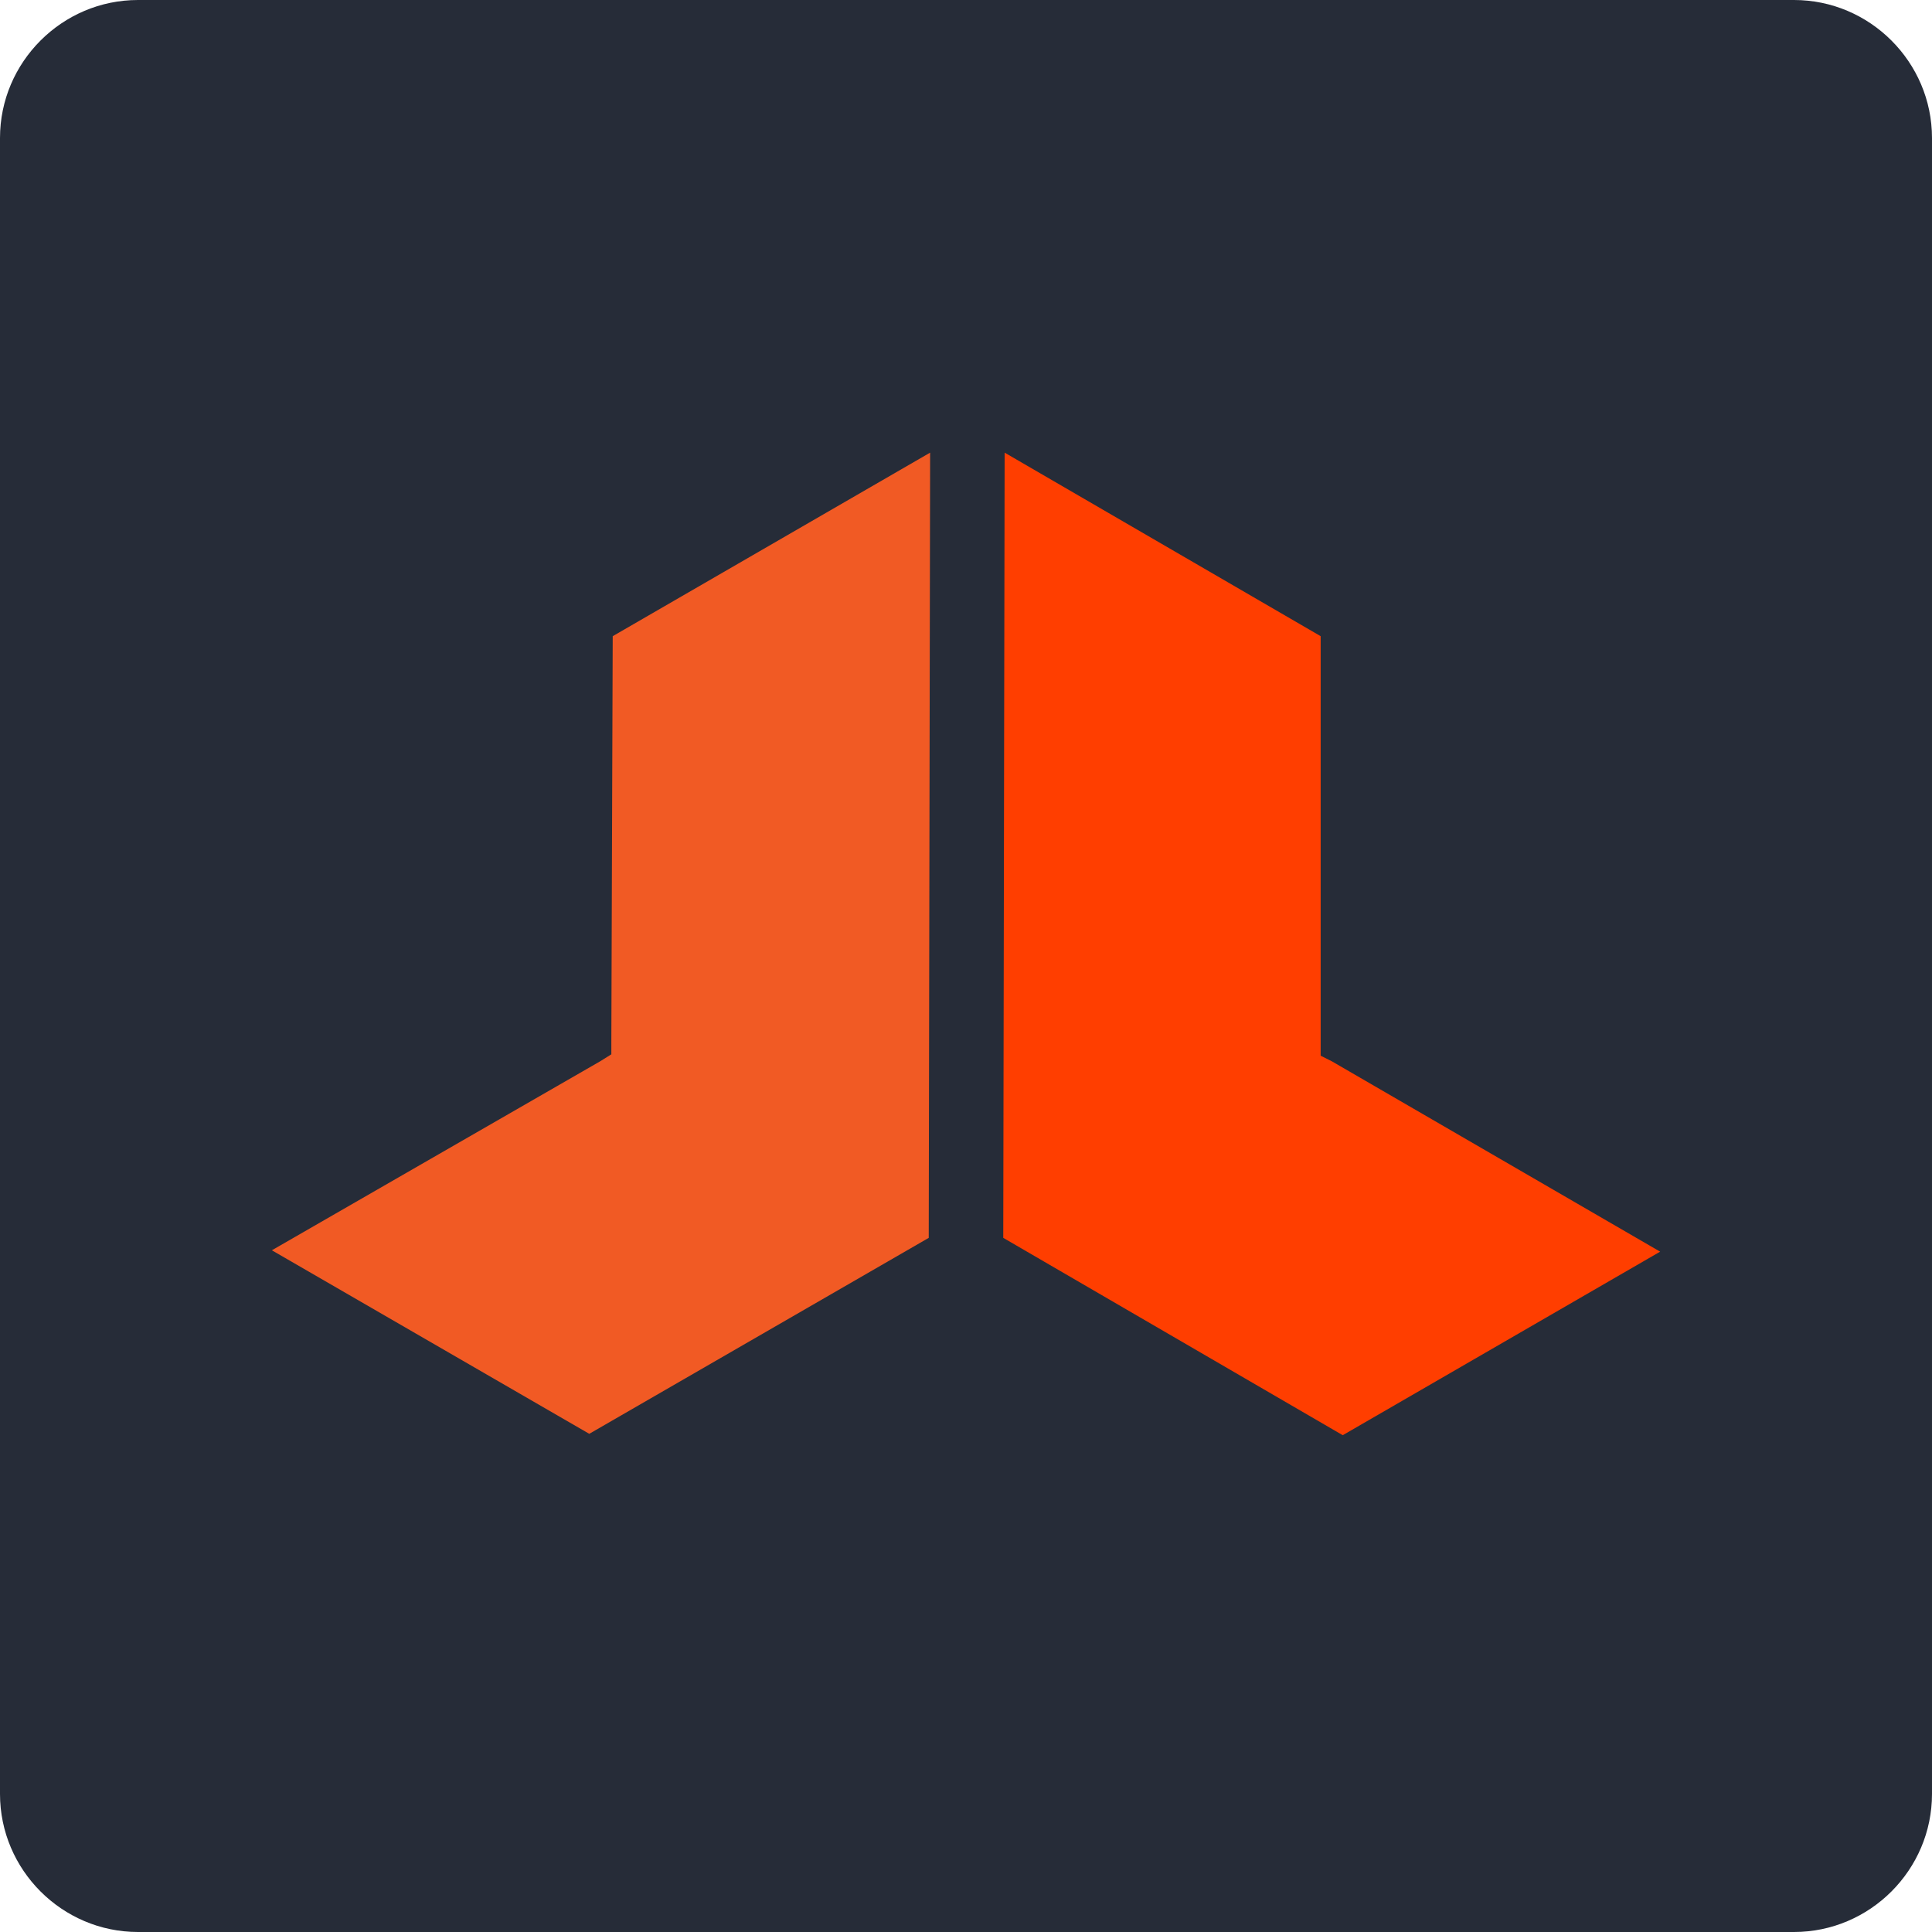<?xml version="1.0" encoding="utf-8"?>
<!-- Generator: Adobe Illustrator 25.4.1, SVG Export Plug-In . SVG Version: 6.00 Build 0)  -->
<svg version="1.1" id="Layer_1" xmlns="http://www.w3.org/2000/svg" xmlns:xlink="http://www.w3.org/1999/xlink" x="0px" y="0px"
	 viewBox="0 0 140 140" style="enable-background:new 0 0 140 140;" xml:space="preserve">
<style type="text/css">
	.st0{fill:#262C38;}
	.st1{fill:#FF3E00;}
	.st2{fill:#F15A24;}
</style>
<g>
	<path class="st0" d="M130,140H10c-5.5,0-10-4.5-10-10V10C0,4.5,4.5,0,10,0h120c5.5,0,10,4.5,10,10v120C140,135.5,135.5,140,130,140
		z"/>
</g>
<g id="CONTRL_x5F_TOWER_x5F_Signet_x5F_grey_1_">
	<g>
		<g>
			<g>
				<polygon class="st1" points="72.8,32.8 95.7,46.1 95.7,75.5 95.7,76.5 96.5,76.9 120.3,90.7 97.3,104 72.7,89.7 				"/>
				<polygon class="st2" points="19.7,90.6 43.5,76.9 44.3,76.4 44.3,75.5 44.4,46.1 67.4,32.8 67.3,89.7 42.7,103.9 				"/>
			</g>
		</g>
	</g>
</g>
</svg>
